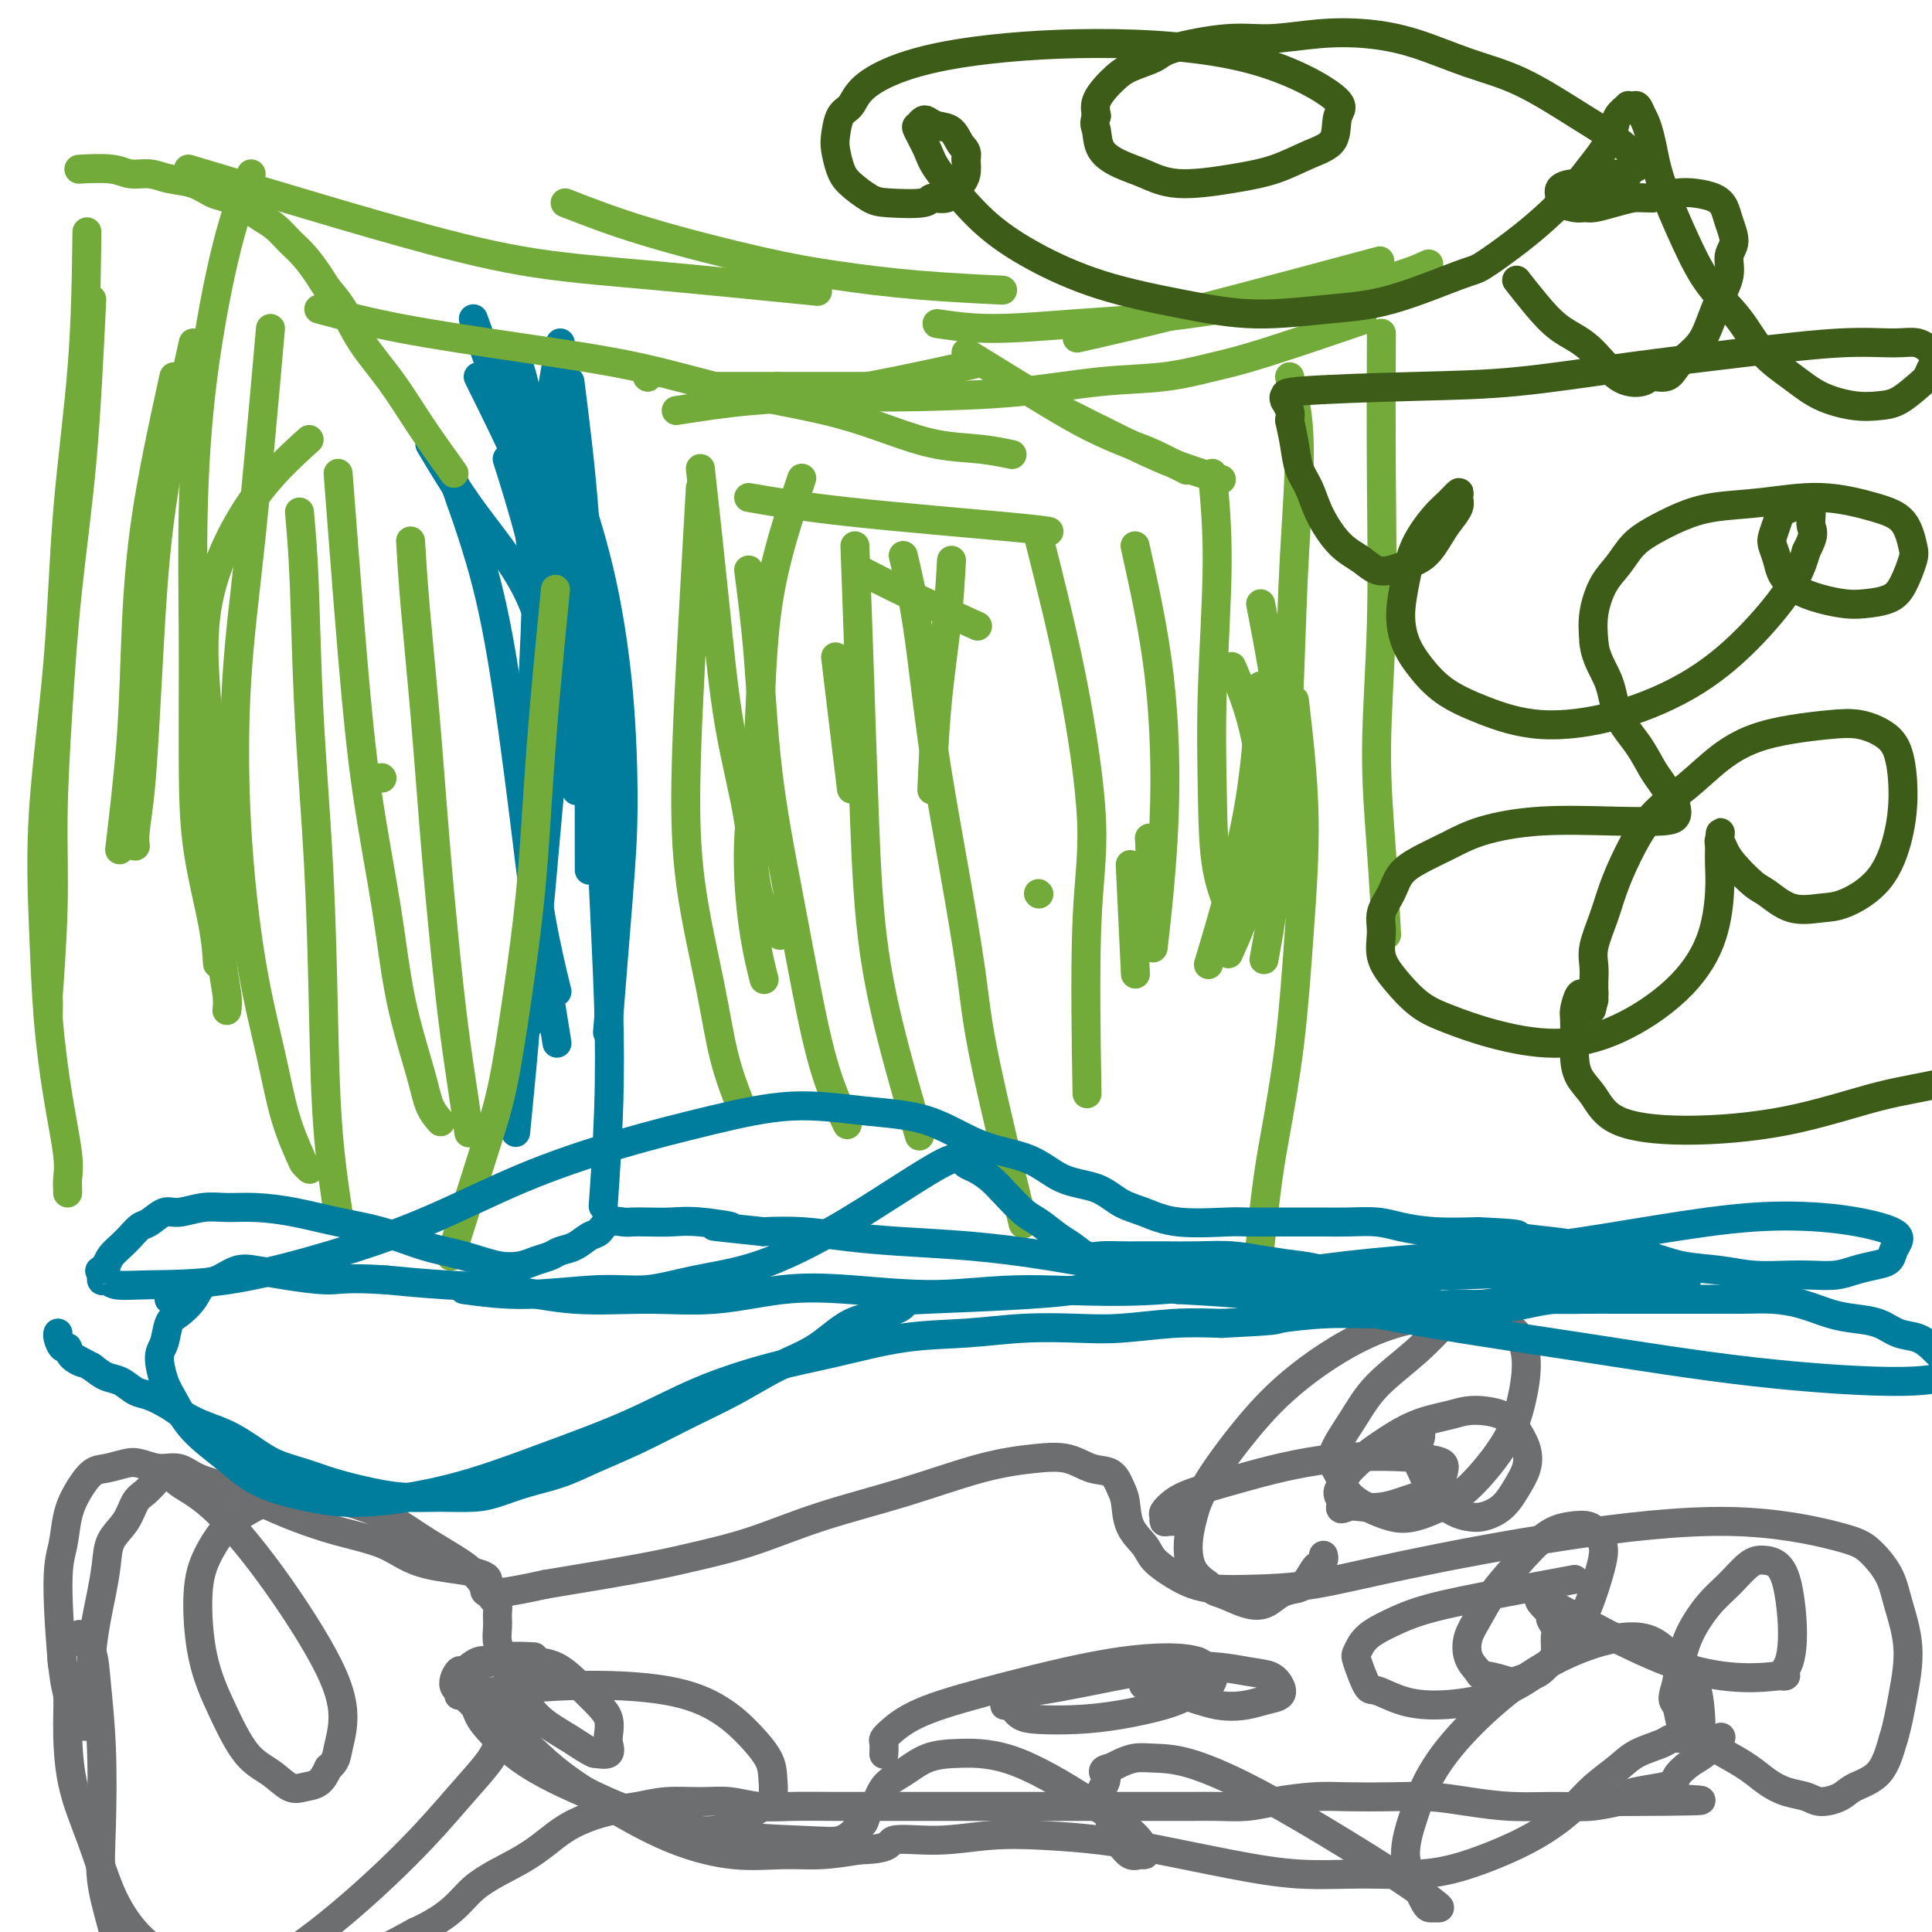 <svg viewBox='0 0 400 400' version='1.1' xmlns='http://www.w3.org/2000/svg' xmlns:xlink='http://www.w3.org/1999/xlink'><g fill='none' stroke='#007C9C' stroke-width='6' stroke-linecap='round' stroke-linejoin='round'><path d='M115,87c1.405,7.706 2.811,15.411 4,24c1.189,8.589 2.162,18.060 3,27c0.838,8.940 1.541,17.347 2,25c0.459,7.653 0.673,14.551 1,22c0.327,7.449 0.768,15.450 1,23c0.232,7.550 0.255,14.648 0,22c-0.255,7.352 -0.787,14.958 -1,18c-0.213,3.042 -0.106,1.521 0,0'/><path d='M105,95c1.530,4.821 3.059,9.642 5,17c1.941,7.358 4.292,17.252 5,26c0.708,8.748 -0.227,16.350 -1,24c-0.773,7.650 -1.382,15.350 -2,22c-0.618,6.650 -1.243,12.252 -2,18c-0.757,5.748 -1.645,11.642 -2,14c-0.355,2.358 -0.178,1.179 0,0'/><path d='M98,66c3.772,10.385 7.544,20.769 10,34c2.456,13.231 3.597,29.308 4,37c0.403,7.692 0.069,7.000 0,11c-0.069,4.000 0.126,12.691 0,19c-0.126,6.309 -0.572,10.237 -1,18c-0.428,7.763 -0.836,19.361 -1,24c-0.164,4.639 -0.082,2.320 0,0'/><path d='M116,71c-1.605,8.937 -3.210,17.873 -4,27c-0.790,9.127 -0.765,18.444 -1,27c-0.235,8.556 -0.732,16.351 -1,24c-0.268,7.649 -0.309,15.153 0,22c0.309,6.847 0.968,13.036 2,19c1.032,5.964 2.438,11.704 3,14c0.562,2.296 0.281,1.148 0,0'/><path d='M93,97c2.508,6.909 5.016,13.819 7,21c1.984,7.181 3.443,14.635 5,25c1.557,10.365 3.213,23.642 4,30c0.787,6.358 0.706,5.797 1,8c0.294,2.203 0.964,7.170 2,14c1.036,6.830 2.439,15.523 3,19c0.561,3.477 0.281,1.739 0,0'/><path d='M118,79c1.155,9.163 2.309,18.325 3,28c0.691,9.675 0.917,19.861 1,28c0.083,8.139 0.022,14.230 0,22c-0.022,7.770 -0.006,17.220 0,21c0.006,3.780 0.003,1.890 0,0'/><path d='M119,101c-0.454,-1.335 -0.908,-2.669 0,0c0.908,2.669 3.178,9.343 5,17c1.822,7.657 3.195,16.298 4,25c0.805,8.702 1.040,17.467 1,24c-0.040,6.533 -0.357,10.836 -1,19c-0.643,8.164 -1.612,20.190 -2,25c-0.388,4.810 -0.194,2.405 0,0'/><path d='M99,78c3.442,6.938 6.884,13.876 10,21c3.116,7.124 5.907,14.435 8,23c2.093,8.565 3.486,18.383 4,22c0.514,3.617 0.147,1.033 0,0c-0.147,-1.033 -0.073,-0.517 0,0'/><path d='M105,73c1.321,0.149 2.643,0.298 5,14c2.357,13.702 5.750,40.958 7,51c1.250,10.042 0.357,2.869 0,0c-0.357,-2.869 -0.179,-1.435 0,0'/><path d='M89,92c2.708,4.550 5.415,9.099 9,14c3.585,4.901 8.046,10.153 11,16c2.954,5.847 4.400,12.289 6,20c1.600,7.711 3.354,16.691 4,20c0.646,3.309 0.185,0.945 0,0c-0.185,-0.945 -0.092,-0.473 0,0'/><path d='M111,136c0.366,8.154 0.732,16.308 1,24c0.268,7.692 0.439,14.923 0,21c-0.439,6.077 -1.489,11.000 -2,15c-0.511,4.000 -0.484,7.077 -1,14c-0.516,6.923 -1.576,17.692 -2,22c-0.424,4.308 -0.212,2.154 0,0'/></g>
<g fill='none' stroke='#73AB3A' stroke-width='6' stroke-linecap='round' stroke-linejoin='round'><path d='M134,78c0.000,0.000 0.100,0.100 0.1,0.1'/><path d='M140,85c4.935,-0.768 9.869,-1.536 15,-2c5.131,-0.464 10.458,-0.625 19,-2c8.542,-1.375 20.298,-3.964 25,-5c4.702,-1.036 2.351,-0.518 0,0'/><path d='M145,80c5.133,0.000 10.267,0.000 19,0c8.733,0.000 21.067,0.000 26,0c4.933,0.000 2.467,0.000 0,0'/><path d='M200,73c4.381,2.700 8.762,5.400 13,8c4.238,2.600 8.335,5.100 12,7c3.665,1.900 6.900,3.200 9,4c2.100,0.800 3.065,1.100 5,2c1.935,0.900 4.838,2.400 6,3c1.162,0.600 0.581,0.300 0,0'/><path d='M220,85c4.095,2.060 8.190,4.119 12,6c3.810,1.881 7.333,3.583 11,5c3.667,1.417 7.476,2.548 9,3c1.524,0.452 0.762,0.226 0,0'/><path d='M251,98c0.534,5.612 1.068,11.225 1,19c-0.068,7.775 -0.739,17.713 -1,26c-0.261,8.287 -0.111,14.922 0,21c0.111,6.078 0.184,11.598 1,16c0.816,4.402 2.376,7.686 3,9c0.624,1.314 0.312,0.657 0,0'/><path d='M261,125c1.600,8.258 3.199,16.517 4,25c0.801,8.483 0.802,17.191 0,26c-0.802,8.809 -2.408,17.718 -3,21c-0.592,3.282 -0.169,0.938 0,0c0.169,-0.938 0.085,-0.469 0,0'/><path d='M261,142c-0.489,8.822 -0.978,17.644 -3,28c-2.022,10.356 -5.578,22.244 -7,27c-1.422,4.756 -0.711,2.378 0,0'/><path d='M155,103c5.525,0.959 11.049,1.917 21,3c9.951,1.083 24.327,2.290 32,3c7.673,0.710 8.643,0.922 9,1c0.357,0.078 0.102,0.022 0,0c-0.102,-0.022 -0.051,-0.011 0,0'/><path d='M178,118c2.778,1.444 5.556,2.889 10,5c4.444,2.111 10.556,4.889 13,6c2.444,1.111 1.222,0.556 0,0'/><path d='M166,99c-2.797,8.330 -5.593,16.661 -7,26c-1.407,9.339 -1.424,19.688 -2,28c-0.576,8.312 -1.711,14.589 -2,21c-0.289,6.411 0.268,12.957 1,18c0.732,5.043 1.638,8.584 2,10c0.362,1.416 0.181,0.708 0,0'/><path d='M145,97c1.042,9.505 2.084,19.010 3,28c0.916,8.990 1.707,17.464 3,25c1.293,7.536 3.089,14.133 4,20c0.911,5.867 0.938,11.003 2,15c1.062,3.997 3.161,6.856 4,8c0.839,1.144 0.420,0.572 0,0'/><path d='M145,101c-0.729,12.878 -1.459,25.756 -2,36c-0.541,10.244 -0.894,17.853 -1,25c-0.106,7.147 0.034,13.831 1,21c0.966,7.169 2.756,14.824 4,21c1.244,6.176 1.942,10.872 3,15c1.058,4.128 2.477,7.688 3,9c0.523,1.312 0.149,0.375 0,0c-0.149,-0.375 -0.075,-0.187 0,0'/><path d='M155,118c0.714,5.479 1.428,10.957 2,18c0.572,7.043 1.001,15.650 2,24c0.999,8.350 2.566,16.442 4,24c1.434,7.558 2.735,14.583 4,21c1.265,6.417 2.494,12.228 4,17c1.506,4.772 3.287,8.506 4,10c0.713,1.494 0.356,0.747 0,0'/><path d='M177,113c0.338,9.212 0.676,18.425 1,28c0.324,9.575 0.634,19.513 1,29c0.366,9.487 0.789,18.522 2,27c1.211,8.478 3.211,16.398 5,23c1.789,6.602 3.368,11.886 4,14c0.632,2.114 0.316,1.057 0,0'/><path d='M187,115c1.020,4.292 2.039,8.585 3,15c0.961,6.415 1.863,14.954 3,23c1.137,8.046 2.509,15.601 4,24c1.491,8.399 3.101,17.643 4,24c0.899,6.357 1.088,9.827 3,19c1.912,9.173 5.546,24.049 7,30c1.454,5.951 0.727,2.975 0,0'/><path d='M215,111c2.475,9.815 4.951,19.630 7,30c2.049,10.370 3.673,21.295 4,29c0.327,7.705 -0.643,12.190 -1,22c-0.357,9.810 -0.102,24.946 0,31c0.102,6.054 0.051,3.027 0,0'/><path d='M235,113c1.940,8.732 3.881,17.464 5,27c1.119,9.536 1.417,19.875 1,30c-0.417,10.125 -1.548,20.036 -2,24c-0.452,3.964 -0.226,1.982 0,0'/><path d='M255,138c1.818,4.198 3.636,8.396 5,15c1.364,6.604 2.273,15.616 1,24c-1.273,8.384 -4.727,16.142 -6,19c-1.273,2.858 -0.364,0.817 0,0c0.364,-0.817 0.182,-0.408 0,0'/><path d='M197,116c-0.226,4.048 -0.452,8.095 -1,13c-0.548,4.905 -1.417,10.667 -2,17c-0.583,6.333 -0.881,13.238 -1,16c-0.119,2.762 -0.060,1.381 0,0'/><path d='M173,136c1.250,10.417 2.500,20.833 3,25c0.500,4.167 0.250,2.083 0,0'/><path d='M79,161c0.000,0.000 0.100,0.100 0.1,0.1'/><path d='M94,98c-2.434,-3.401 -4.869,-6.801 -7,-10c-2.131,-3.199 -3.960,-6.196 -6,-9c-2.040,-2.804 -4.293,-5.415 -6,-8c-1.707,-2.585 -2.869,-5.142 -4,-7c-1.131,-1.858 -2.231,-3.015 -3,-4c-0.769,-0.985 -1.206,-1.797 -2,-3c-0.794,-1.203 -1.944,-2.797 -3,-4c-1.056,-1.203 -2.019,-2.014 -3,-3c-0.981,-0.986 -1.980,-2.147 -3,-3c-1.020,-0.853 -2.060,-1.398 -3,-2c-0.940,-0.602 -1.781,-1.260 -3,-2c-1.219,-0.740 -2.818,-1.561 -4,-2c-1.182,-0.439 -1.947,-0.495 -3,-1c-1.053,-0.505 -2.393,-1.460 -4,-2c-1.607,-0.540 -3.483,-0.667 -5,-1c-1.517,-0.333 -2.677,-0.874 -4,-1c-1.323,-0.126 -2.808,0.162 -4,0c-1.192,-0.162 -2.090,-0.774 -4,-1c-1.910,-0.226 -4.831,-0.064 -6,0c-1.169,0.064 -0.584,0.032 0,0'/><path d='M52,36c-1.608,3.968 -3.216,7.937 -5,15c-1.784,7.063 -3.745,17.221 -5,27c-1.255,9.779 -1.804,19.179 -2,28c-0.196,8.821 -0.038,17.062 0,26c0.038,8.938 -0.042,18.573 0,26c0.042,7.427 0.207,12.645 1,18c0.793,5.355 2.212,10.848 3,15c0.788,4.152 0.943,6.964 1,8c0.057,1.036 0.016,0.296 0,0c-0.016,-0.296 -0.008,-0.148 0,0'/><path d='M40,71c-0.869,3.921 -1.738,7.841 -3,14c-1.262,6.159 -2.916,14.556 -4,23c-1.084,8.444 -1.597,16.935 -2,24c-0.403,7.065 -0.696,12.702 -1,18c-0.304,5.298 -0.617,10.255 -1,14c-0.383,3.745 -0.834,6.277 -1,8c-0.166,1.723 -0.047,2.635 0,3c0.047,0.365 0.024,0.182 0,0'/><path d='M19,62c-0.558,11.500 -1.115,23.001 -2,33c-0.885,9.999 -2.097,18.497 -3,27c-0.903,8.503 -1.496,17.010 -2,25c-0.504,7.990 -0.920,15.463 -1,22c-0.080,6.537 0.175,12.136 0,19c-0.175,6.864 -0.779,14.991 -1,18c-0.221,3.009 -0.059,0.899 0,1c0.059,0.101 0.016,2.412 0,3c-0.016,0.588 -0.005,-0.546 0,-1c0.005,-0.454 0.002,-0.227 0,0'/><path d='M18,48c-0.120,9.169 -0.239,18.337 -1,28c-0.761,9.663 -2.163,19.820 -3,30c-0.837,10.180 -1.108,20.384 -2,31c-0.892,10.616 -2.403,21.644 -3,31c-0.597,9.356 -0.279,17.038 0,24c0.279,6.962 0.520,13.203 1,19c0.480,5.797 1.201,11.151 2,16c0.799,4.849 1.678,9.194 2,12c0.322,2.806 0.086,4.072 0,5c-0.086,0.928 -0.023,1.519 0,2c0.023,0.481 0.007,0.852 0,1c-0.007,0.148 -0.003,0.074 0,0'/><path d='M56,68c-1.368,15.494 -2.736,30.988 -4,43c-1.264,12.012 -2.425,20.541 -3,30c-0.575,9.459 -0.564,19.848 0,30c0.564,10.152 1.681,20.068 3,28c1.319,7.932 2.841,13.880 4,19c1.159,5.120 1.957,9.411 3,13c1.043,3.589 2.331,6.478 3,8c0.669,1.522 0.719,1.679 1,2c0.281,0.321 0.795,0.806 1,1c0.205,0.194 0.103,0.097 0,0'/><path d='M70,98c1.033,13.493 2.066,26.985 3,38c0.934,11.015 1.769,19.552 3,28c1.231,8.448 2.859,16.807 4,24c1.141,7.193 1.795,13.220 3,19c1.205,5.780 2.962,11.312 4,15c1.038,3.688 1.356,5.531 2,7c0.644,1.469 1.612,2.562 2,3c0.388,0.438 0.194,0.219 0,0'/><path d='M85,112c0.244,4.037 0.488,8.075 1,14c0.512,5.925 1.293,13.738 2,22c0.707,8.262 1.342,16.975 2,25c0.658,8.025 1.339,15.363 2,22c0.661,6.637 1.301,12.573 2,18c0.699,5.427 1.457,10.346 2,14c0.543,3.654 0.869,6.044 1,7c0.131,0.956 0.065,0.478 0,0'/><path d='M115,122c-1.113,11.378 -2.227,22.756 -3,33c-0.773,10.244 -1.206,19.354 -2,28c-0.794,8.646 -1.947,16.828 -3,24c-1.053,7.172 -2.004,13.335 -3,18c-0.996,4.665 -2.037,7.833 -4,14c-1.963,6.167 -4.846,15.333 -6,19c-1.154,3.667 -0.577,1.833 0,0'/><path d='M62,106c0.363,4.044 0.726,8.088 1,15c0.274,6.912 0.459,16.691 1,27c0.541,10.309 1.438,21.146 2,32c0.562,10.854 0.790,21.724 1,31c0.210,9.276 0.403,16.959 1,24c0.597,7.041 1.599,13.440 2,16c0.401,2.560 0.200,1.280 0,0'/><path d='M64,91c-4.059,3.681 -8.118,7.363 -12,13c-3.882,5.637 -7.587,13.230 -9,21c-1.413,7.770 -0.532,15.716 0,23c0.532,7.284 0.717,13.907 1,20c0.283,6.093 0.664,11.658 1,17c0.336,5.342 0.626,10.463 1,14c0.374,3.537 0.831,5.491 1,7c0.169,1.509 0.048,2.574 0,3c-0.048,0.426 -0.024,0.213 0,0'/><path d='M36,78c-2.324,10.612 -4.648,21.225 -6,31c-1.352,9.775 -1.734,18.713 -2,26c-0.266,7.287 -0.418,12.923 -1,20c-0.582,7.077 -1.595,15.593 -2,19c-0.405,3.407 -0.203,1.703 0,0'/><path d='M39,35c6.341,1.907 12.681,3.815 20,6c7.319,2.185 15.616,4.649 24,7c8.384,2.351 16.856,4.589 25,6c8.144,1.411 15.962,1.995 27,3c11.038,1.005 25.297,2.430 31,3c5.703,0.570 2.852,0.285 0,0'/><path d='M117,42c4.962,1.933 9.924,3.867 17,6c7.076,2.133 16.266,4.467 23,6c6.734,1.533 11.011,2.267 16,3c4.989,0.733 10.689,1.467 17,2c6.311,0.533 13.232,0.867 16,1c2.768,0.133 1.384,0.067 0,0'/><path d='M66,64c4.955,1.325 9.909,2.650 17,4c7.091,1.350 16.318,2.724 25,4c8.682,1.276 16.818,2.454 24,4c7.182,1.546 13.409,3.461 20,5c6.591,1.539 13.546,2.703 19,4c5.454,1.297 9.406,2.726 13,4c3.594,1.274 6.829,2.393 10,3c3.171,0.607 6.277,0.702 9,1c2.723,0.298 5.064,0.799 6,1c0.936,0.201 0.468,0.100 0,0'/><path d='M161,80c4.597,0.830 9.195,1.660 15,2c5.805,0.340 12.819,0.190 19,0c6.181,-0.190 11.529,-0.420 17,-1c5.471,-0.580 11.066,-1.508 16,-2c4.934,-0.492 9.206,-0.546 13,-1c3.794,-0.454 7.110,-1.307 10,-2c2.890,-0.693 5.355,-1.225 11,-3c5.645,-1.775 14.470,-4.793 18,-6c3.530,-1.207 1.765,-0.604 0,0'/><path d='M194,67c3.497,0.513 6.994,1.026 12,1c5.006,-0.026 11.521,-0.593 17,-1c5.479,-0.407 9.921,-0.656 14,-1c4.079,-0.344 7.794,-0.783 16,-2c8.206,-1.217 20.902,-3.212 29,-5c8.098,-1.788 11.600,-3.368 13,-4c1.400,-0.632 0.700,-0.316 0,0'/><path d='M223,70c6.778,-1.533 13.556,-3.067 25,-6c11.444,-2.933 27.556,-7.267 34,-9c6.444,-1.733 3.222,-0.867 0,0'/><path d='M267,78c0.936,3.887 1.872,7.774 2,14c0.128,6.226 -0.553,14.793 -1,23c-0.447,8.207 -0.659,16.056 -1,25c-0.341,8.944 -0.812,18.984 -1,23c-0.188,4.016 -0.094,2.008 0,0'/><path d='M286,69c-0.036,9.935 -0.073,19.869 0,30c0.073,10.131 0.254,20.458 0,30c-0.254,9.542 -0.944,18.300 -1,26c-0.056,7.700 0.524,14.342 1,21c0.476,6.658 0.850,13.331 1,16c0.150,2.669 0.075,1.335 0,0'/><path d='M268,145c0.919,7.987 1.838,15.974 2,24c0.162,8.026 -0.433,16.091 -1,24c-0.567,7.909 -1.105,15.664 -2,23c-0.895,7.336 -2.147,14.255 -3,19c-0.853,4.745 -1.307,7.316 -2,13c-0.693,5.684 -1.627,14.481 -2,18c-0.373,3.519 -0.187,1.759 0,0'/><path d='M234,179c0.422,8.867 0.844,17.733 1,21c0.156,3.267 0.044,0.933 0,0c-0.044,-0.933 -0.022,-0.467 0,0'/><path d='M238,174c-0.030,-0.435 -0.060,-0.869 0,0c0.060,0.869 0.208,3.042 0,7c-0.208,3.958 -0.774,9.702 -1,12c-0.226,2.298 -0.113,1.149 0,0'/><path d='M237,194c0.000,0.000 0.100,0.100 0.1,0.1'/><path d='M215,185c0.000,0.000 0.100,0.100 0.1,0.1'/></g>
<g fill='none' stroke='#6D6E70' stroke-width='6' stroke-linecap='round' stroke-linejoin='round'><path d='M237,349c-0.234,-0.099 -0.467,-0.197 0,0c0.467,0.197 1.636,0.691 3,1c1.364,0.309 2.923,0.434 5,1c2.077,0.566 4.673,1.571 7,2c2.327,0.429 4.384,0.280 6,0c1.616,-0.280 2.791,-0.690 4,-1c1.209,-0.310 2.453,-0.520 3,-1c0.547,-0.480 0.397,-1.229 0,-2c-0.397,-0.771 -1.043,-1.562 -2,-2c-0.957,-0.438 -2.227,-0.522 -5,-1c-2.773,-0.478 -7.049,-1.350 -13,-1c-5.951,0.350 -13.578,1.920 -19,3c-5.422,1.080 -8.639,1.669 -11,2c-2.361,0.331 -3.867,0.404 -5,1c-1.133,0.596 -1.892,1.715 -2,2c-0.108,0.285 0.434,-0.266 1,0c0.566,0.266 1.155,1.347 2,2c0.845,0.653 1.947,0.877 4,1c2.053,0.123 5.058,0.145 8,0c2.942,-0.145 5.821,-0.458 9,-1c3.179,-0.542 6.658,-1.314 9,-2c2.342,-0.686 3.547,-1.286 5,-2c1.453,-0.714 3.152,-1.542 4,-2c0.848,-0.458 0.844,-0.546 1,-1c0.156,-0.454 0.473,-1.272 0,-2c-0.473,-0.728 -1.737,-1.364 -3,-2'/><path d='M248,344c-2.786,-1.011 -8.750,-1.038 -16,0c-7.250,1.038 -15.785,3.142 -23,5c-7.215,1.858 -13.110,3.472 -17,5c-3.890,1.528 -5.774,2.970 -7,4c-1.226,1.030 -1.792,1.647 -2,2c-0.208,0.353 -0.056,0.441 0,1c0.056,0.559 0.016,1.588 0,2c-0.016,0.412 -0.008,0.206 0,0'/><path d='M294,296c-0.044,-0.169 -0.088,-0.338 0,0c0.088,0.338 0.309,1.183 0,2c-0.309,0.817 -1.149,1.606 -1,3c0.149,1.394 1.288,3.394 2,5c0.712,1.606 0.998,2.818 2,4c1.002,1.182 2.719,2.333 4,3c1.281,0.667 2.126,0.850 3,1c0.874,0.150 1.777,0.267 3,0c1.223,-0.267 2.767,-0.917 4,-2c1.233,-1.083 2.156,-2.598 3,-4c0.844,-1.402 1.608,-2.692 2,-4c0.392,-1.308 0.411,-2.635 0,-4c-0.411,-1.365 -1.251,-2.768 -2,-4c-0.749,-1.232 -1.407,-2.293 -3,-3c-1.593,-0.707 -4.120,-1.060 -6,-1c-1.880,0.060 -3.113,0.534 -5,1c-1.887,0.466 -4.427,0.926 -7,2c-2.573,1.074 -5.177,2.763 -7,4c-1.823,1.237 -2.864,2.022 -4,3c-1.136,0.978 -2.366,2.149 -3,3c-0.634,0.851 -0.671,1.383 -1,2c-0.329,0.617 -0.951,1.319 -1,2c-0.049,0.681 0.476,1.340 1,2'/><path d='M278,311c-1.143,2.086 0.000,1.302 1,1c1.000,-0.302 1.857,-0.122 3,0c1.143,0.122 2.572,0.185 4,0c1.428,-0.185 2.856,-0.619 4,-1c1.144,-0.381 2.005,-0.707 3,-1c0.995,-0.293 2.124,-0.551 3,-1c0.876,-0.449 1.497,-1.089 2,-2c0.503,-0.911 0.886,-2.095 1,-3c0.114,-0.905 -0.042,-1.533 -4,-2c-3.958,-0.467 -11.720,-0.773 -19,0c-7.280,0.773 -14.080,2.627 -19,4c-4.920,1.373 -7.960,2.267 -10,3c-2.040,0.733 -3.081,1.307 -4,2c-0.919,0.693 -1.717,1.506 -2,2c-0.283,0.494 -0.051,0.668 0,1c0.051,0.332 -0.079,0.821 0,1c0.079,0.179 0.367,0.048 1,0c0.633,-0.048 1.609,-0.014 2,0c0.391,0.014 0.195,0.007 0,0'/><path d='M300,273c-2.170,2.328 -4.341,4.656 -7,7c-2.659,2.344 -5.808,4.703 -8,7c-2.192,2.297 -3.428,4.530 -5,7c-1.572,2.470 -3.482,5.177 -4,7c-0.518,1.823 0.354,2.764 1,4c0.646,1.236 1.067,2.768 2,4c0.933,1.232 2.379,2.164 4,3c1.621,0.836 3.417,1.577 5,2c1.583,0.423 2.952,0.528 5,0c2.048,-0.528 4.774,-1.690 7,-3c2.226,-1.310 3.952,-2.770 6,-5c2.048,-2.230 4.418,-5.231 6,-8c1.582,-2.769 2.375,-5.307 3,-8c0.625,-2.693 1.082,-5.541 1,-8c-0.082,-2.459 -0.703,-4.528 -2,-6c-1.297,-1.472 -3.270,-2.346 -5,-3c-1.730,-0.654 -3.215,-1.089 -7,-1c-3.785,0.089 -9.868,0.703 -16,3c-6.132,2.297 -12.313,6.276 -17,10c-4.687,3.724 -7.881,7.193 -11,11c-3.119,3.807 -6.162,7.954 -8,11c-1.838,3.046 -2.472,4.992 -3,7c-0.528,2.008 -0.950,4.079 -1,6c-0.050,1.921 0.271,3.692 1,5c0.729,1.308 1.864,2.154 3,3'/><path d='M250,328c1.050,1.577 1.674,1.519 3,2c1.326,0.481 3.352,1.501 5,2c1.648,0.499 2.918,0.477 4,0c1.082,-0.477 1.977,-1.409 3,-2c1.023,-0.591 2.173,-0.841 3,-1c0.827,-0.159 1.332,-0.229 2,-1c0.668,-0.771 1.500,-2.245 2,-3c0.500,-0.755 0.670,-0.791 1,-1c0.330,-0.209 0.820,-0.592 1,-1c0.180,-0.408 0.048,-0.841 0,-1c-0.048,-0.159 -0.014,-0.046 0,0c0.014,0.046 0.007,0.023 0,0'/><path d='M326,327c-5.383,1.001 -10.766,2.002 -16,3c-5.234,0.998 -10.318,1.993 -14,3c-3.682,1.007 -5.961,2.025 -8,3c-2.039,0.975 -3.839,1.906 -5,3c-1.161,1.094 -1.685,2.352 -2,3c-0.315,0.648 -0.423,0.686 0,2c0.423,1.314 1.377,3.906 2,5c0.623,1.094 0.916,0.692 2,1c1.084,0.308 2.960,1.326 5,2c2.040,0.674 4.244,1.004 7,1c2.756,-0.004 6.065,-0.341 9,-1c2.935,-0.659 5.497,-1.641 8,-3c2.503,-1.359 4.948,-3.095 7,-5c2.052,-1.905 3.710,-3.980 5,-6c1.290,-2.020 2.212,-3.984 3,-6c0.788,-2.016 1.443,-4.082 2,-6c0.557,-1.918 1.015,-3.688 1,-5c-0.015,-1.312 -0.502,-2.166 -1,-3c-0.498,-0.834 -1.008,-1.649 -2,-2c-0.992,-0.351 -2.468,-0.240 -4,0c-1.532,0.240 -3.122,0.608 -5,2c-1.878,1.392 -4.046,3.807 -6,6c-1.954,2.193 -3.695,4.162 -5,6c-1.305,1.838 -2.175,3.544 -3,5c-0.825,1.456 -1.607,2.661 -2,4c-0.393,1.339 -0.398,2.811 0,4c0.398,1.189 1.199,2.094 2,3'/><path d='M306,346c0.541,1.252 0.893,0.883 2,1c1.107,0.117 2.969,0.719 4,1c1.031,0.281 1.233,0.242 2,0c0.767,-0.242 2.100,-0.688 3,-1c0.900,-0.312 1.367,-0.492 2,-1c0.633,-0.508 1.432,-1.345 2,-2c0.568,-0.655 0.904,-1.126 1,-2c0.096,-0.874 -0.049,-2.149 0,-3c0.049,-0.851 0.291,-1.277 0,-2c-0.291,-0.723 -1.116,-1.743 -1,-2c0.116,-0.257 1.171,0.248 0,-1c-1.171,-1.248 -4.570,-4.248 0,-2c4.570,2.248 17.109,9.744 27,13c9.891,3.256 17.134,2.271 20,2c2.866,-0.271 1.354,0.171 1,0c-0.354,-0.171 0.450,-0.956 1,-2c0.550,-1.044 0.846,-2.346 1,-4c0.154,-1.654 0.166,-3.658 0,-6c-0.166,-2.342 -0.512,-5.022 -1,-7c-0.488,-1.978 -1.119,-3.256 -2,-4c-0.881,-0.744 -2.011,-0.956 -3,-1c-0.989,-0.044 -1.837,0.080 -3,1c-1.163,0.920 -2.640,2.636 -4,4c-1.360,1.364 -2.602,2.376 -4,4c-1.398,1.624 -2.953,3.860 -4,6c-1.047,2.140 -1.585,4.183 -2,6c-0.415,1.817 -0.708,3.409 -1,5'/><path d='M347,349c-1.130,3.323 -0.457,3.129 0,4c0.457,0.871 0.696,2.805 1,4c0.304,1.195 0.674,1.650 1,2c0.326,0.350 0.610,0.594 1,1c0.390,0.406 0.888,0.972 1,1c0.112,0.028 -0.160,-0.484 0,-1c0.160,-0.516 0.754,-1.036 1,-2c0.246,-0.964 0.144,-2.371 0,-4c-0.144,-1.629 -0.331,-3.481 -1,-5c-0.669,-1.519 -1.819,-2.705 -3,-4c-1.181,-1.295 -2.392,-2.699 -4,-4c-1.608,-1.301 -3.613,-2.499 -8,-2c-4.387,0.499 -11.156,2.695 -18,7c-6.844,4.305 -13.764,10.719 -18,16c-4.236,5.281 -5.787,9.429 -7,13c-1.213,3.571 -2.088,6.564 -2,9c0.088,2.436 1.138,4.313 2,6c0.862,1.687 1.537,3.183 2,4c0.463,0.817 0.713,0.954 1,1c0.287,0.046 0.612,0.000 1,0c0.388,-0.000 0.840,0.045 1,0c0.160,-0.045 0.029,-0.180 -1,-1c-1.029,-0.820 -2.957,-2.325 -7,-5c-4.043,-2.675 -10.202,-6.522 -16,-10c-5.798,-3.478 -11.234,-6.589 -16,-9c-4.766,-2.411 -8.863,-4.121 -12,-5c-3.137,-0.879 -5.315,-0.926 -7,-1c-1.685,-0.074 -2.877,-0.174 -4,0c-1.123,0.174 -2.178,0.621 -3,1c-0.822,0.379 -1.411,0.689 -2,1'/><path d='M230,366c-2.628,0.460 -1.198,1.111 -1,2c0.198,0.889 -0.834,2.016 -1,3c-0.166,0.984 0.536,1.826 1,3c0.464,1.174 0.691,2.678 1,4c0.309,1.322 0.699,2.460 1,3c0.301,0.540 0.512,0.483 1,1c0.488,0.517 1.252,1.609 2,2c0.748,0.391 1.480,0.080 2,0c0.520,-0.080 0.829,0.070 1,0c0.171,-0.070 0.204,-0.359 0,-1c-0.204,-0.641 -0.644,-1.635 -2,-3c-1.356,-1.365 -3.629,-3.103 -8,-6c-4.371,-2.897 -10.841,-6.955 -16,-9c-5.159,-2.045 -9.007,-2.077 -12,-2c-2.993,0.077 -5.131,0.263 -7,1c-1.869,0.737 -3.470,2.026 -5,3c-1.530,0.974 -2.988,1.634 -4,3c-1.012,1.366 -1.579,3.440 -2,4c-0.421,0.560 -0.695,-0.392 -1,0c-0.305,0.392 -0.642,2.130 -1,3c-0.358,0.870 -0.737,0.872 -1,1c-0.263,0.128 -0.409,0.381 -1,1c-0.591,0.619 -1.626,1.602 -3,2c-1.374,0.398 -3.088,0.210 -8,0c-4.912,-0.210 -13.021,-0.442 -21,-2c-7.979,-1.558 -15.826,-4.440 -22,-7c-6.174,-2.560 -10.674,-4.796 -14,-7c-3.326,-2.204 -5.479,-4.374 -7,-6c-1.521,-1.626 -2.409,-2.707 -3,-4c-0.591,-1.293 -0.883,-2.798 -1,-4c-0.117,-1.202 -0.058,-2.101 0,-3'/><path d='M98,348c-0.083,-1.718 0.210,-2.513 1,-3c0.790,-0.487 2.078,-0.667 3,-1c0.922,-0.333 1.479,-0.821 3,-1c1.521,-0.179 4.006,-0.051 5,0c0.994,0.051 0.497,0.026 0,0'/><path d='M95,351c7.749,-0.869 15.498,-1.737 23,-2c7.502,-0.263 14.756,0.081 20,1c5.244,0.919 8.478,2.414 11,4c2.522,1.586 4.332,3.264 6,5c1.668,1.736 3.193,3.532 4,5c0.807,1.468 0.896,2.610 1,4c0.104,1.390 0.224,3.028 0,4c-0.224,0.972 -0.791,1.279 -2,2c-1.209,0.721 -3.060,1.854 -5,3c-1.940,1.146 -3.968,2.303 -8,2c-4.032,-0.303 -10.068,-2.065 -17,-5c-6.932,-2.935 -14.760,-7.043 -20,-11c-5.240,-3.957 -7.893,-7.761 -10,-10c-2.107,-2.239 -3.668,-2.911 -4,-4c-0.332,-1.089 0.566,-2.593 1,-3c0.434,-0.407 0.404,0.284 1,0c0.596,-0.284 1.817,-1.543 3,-2c1.183,-0.457 2.326,-0.114 4,0c1.674,0.114 3.878,-0.003 6,0c2.122,0.003 4.162,0.126 6,1c1.838,0.874 3.473,2.499 5,4c1.527,1.501 2.947,2.879 4,4c1.053,1.121 1.738,1.985 2,3c0.262,1.015 0.101,2.179 0,3c-0.101,0.821 -0.143,1.298 0,2c0.143,0.702 0.469,1.629 0,2c-0.469,0.371 -1.735,0.185 -3,0'/><path d='M123,363c-1.285,-0.499 -2.998,-1.747 -5,-3c-2.002,-1.253 -4.291,-2.513 -6,-4c-1.709,-1.487 -2.836,-3.203 -4,-5c-1.164,-1.797 -2.364,-3.676 -3,-5c-0.636,-1.324 -0.706,-2.094 -1,-3c-0.294,-0.906 -0.810,-1.949 -1,-3c-0.190,-1.051 -0.053,-2.111 0,-3c0.053,-0.889 0.023,-1.605 0,-2c-0.023,-0.395 -0.039,-0.467 0,-1c0.039,-0.533 0.134,-1.527 0,-2c-0.134,-0.473 -0.497,-0.426 -1,-1c-0.503,-0.574 -1.148,-1.768 -2,-3c-0.852,-1.232 -1.913,-2.502 -4,-4c-2.087,-1.498 -5.201,-3.225 -8,-5c-2.799,-1.775 -5.284,-3.598 -8,-5c-2.716,-1.402 -5.664,-2.384 -8,-3c-2.336,-0.616 -4.059,-0.866 -6,-1c-1.941,-0.134 -4.098,-0.152 -6,0c-1.902,0.152 -3.547,0.473 -5,1c-1.453,0.527 -2.714,1.260 -4,2c-1.286,0.740 -2.596,1.488 -4,3c-1.404,1.512 -2.901,3.787 -4,6c-1.099,2.213 -1.799,4.363 -2,8c-0.201,3.637 0.099,8.761 1,13c0.901,4.239 2.404,7.591 4,11c1.596,3.409 3.285,6.873 5,9c1.715,2.127 3.457,2.915 5,4c1.543,1.085 2.888,2.466 4,3c1.112,0.534 1.992,0.221 3,0c1.008,-0.221 2.145,-0.349 3,-1c0.855,-0.651 1.427,-1.826 2,-3'/><path d='M68,366c1.621,-1.272 1.675,-2.451 2,-4c0.325,-1.549 0.921,-3.468 1,-6c0.079,-2.532 -0.359,-5.678 -3,-11c-2.641,-5.322 -7.485,-12.820 -12,-19c-4.515,-6.180 -8.700,-11.041 -12,-14c-3.300,-2.959 -5.713,-4.016 -7,-5c-1.287,-0.984 -1.447,-1.895 -2,-2c-0.553,-0.105 -1.498,0.597 -2,1c-0.502,0.403 -0.562,0.508 -1,1c-0.438,0.492 -1.255,1.371 -2,2c-0.745,0.629 -1.418,1.007 -2,2c-0.582,0.993 -1.073,2.601 -2,4c-0.927,1.399 -2.291,2.590 -3,4c-0.709,1.410 -0.764,3.041 -1,5c-0.236,1.959 -0.652,4.248 -1,6c-0.348,1.752 -0.628,2.967 -1,5c-0.372,2.033 -0.835,4.885 -1,7c-0.165,2.115 -0.033,3.491 0,5c0.033,1.509 -0.033,3.149 0,4c0.033,0.851 0.163,0.913 0,2c-0.163,1.087 -0.621,3.197 -1,4c-0.379,0.803 -0.679,0.297 -1,0c-0.321,-0.297 -0.661,-0.387 -1,-1c-0.339,-0.613 -0.675,-1.750 -1,-3c-0.325,-1.250 -0.639,-2.612 -1,-4c-0.361,-1.388 -0.771,-2.803 -1,-4c-0.229,-1.197 -0.278,-2.177 0,-3c0.278,-0.823 0.883,-1.491 1,-2c0.117,-0.509 -0.252,-0.860 0,-1c0.252,-0.140 1.126,-0.070 2,0'/><path d='M16,339c0.581,-1.037 0.534,-0.630 1,0c0.466,0.630 1.444,1.484 2,3c0.556,1.516 0.691,3.694 1,7c0.309,3.306 0.792,7.738 1,13c0.208,5.262 0.140,11.352 0,16c-0.140,4.648 -0.352,7.853 0,11c0.352,3.147 1.269,6.235 2,9c0.731,2.765 1.274,5.206 2,7c0.726,1.794 1.633,2.940 3,4c1.367,1.060 3.194,2.035 5,3c1.806,0.965 3.591,1.919 6,2c2.409,0.081 5.443,-0.712 10,-3c4.557,-2.288 10.636,-6.072 17,-11c6.364,-4.928 13.012,-11.001 18,-16c4.988,-4.999 8.318,-8.926 11,-12c2.682,-3.074 4.718,-5.297 6,-7c1.282,-1.703 1.810,-2.888 2,-4c0.190,-1.112 0.040,-2.152 0,-3c-0.040,-0.848 0.029,-1.505 0,-2c-0.029,-0.495 -0.155,-0.830 0,-1c0.155,-0.170 0.592,-0.176 1,0c0.408,0.176 0.789,0.534 1,1c0.211,0.466 0.252,1.041 1,2c0.748,0.959 2.201,2.303 4,4c1.799,1.697 3.942,3.747 7,6c3.058,2.253 7.032,4.710 11,7c3.968,2.290 7.931,4.415 12,6c4.069,1.585 8.245,2.631 12,3c3.755,0.369 7.088,0.061 10,0c2.912,-0.061 5.403,0.125 8,0c2.597,-0.125 5.298,-0.563 8,-1'/><path d='M178,383c7.060,-0.159 5.710,-1.557 7,-2c1.290,-0.443 5.219,0.068 9,0c3.781,-0.068 7.415,-0.717 11,-1c3.585,-0.283 7.121,-0.202 11,0c3.879,0.202 8.100,0.523 12,1c3.900,0.477 7.477,1.110 12,2c4.523,0.890 9.990,2.038 15,3c5.010,0.962 9.563,1.738 14,2c4.437,0.262 8.759,0.009 13,0c4.241,-0.009 8.403,0.224 12,0c3.597,-0.224 6.631,-0.905 10,-2c3.369,-1.095 7.073,-2.603 10,-4c2.927,-1.397 5.078,-2.681 7,-4c1.922,-1.319 3.614,-2.672 5,-4c1.386,-1.328 2.464,-2.633 4,-4c1.536,-1.367 3.530,-2.798 5,-4c1.470,-1.202 2.416,-2.176 4,-3c1.584,-0.824 3.805,-1.498 5,-2c1.195,-0.502 1.366,-0.834 2,-1c0.634,-0.166 1.733,-0.168 3,0c1.267,0.168 2.701,0.507 4,1c1.299,0.493 2.462,1.140 4,2c1.538,0.860 3.449,1.934 5,3c1.551,1.066 2.740,2.126 4,3c1.260,0.874 2.589,1.563 4,2c1.411,0.437 2.902,0.623 4,1c1.098,0.377 1.802,0.946 3,1c1.198,0.054 2.888,-0.408 4,-1c1.112,-0.592 1.646,-1.313 3,-2c1.354,-0.687 3.530,-1.339 5,-3c1.470,-1.661 2.235,-4.330 3,-7'/><path d='M392,360c0.829,-2.640 1.401,-5.740 2,-9c0.599,-3.260 1.225,-6.682 1,-10c-0.225,-3.318 -1.300,-6.534 -2,-9c-0.700,-2.466 -1.024,-4.181 -2,-6c-0.976,-1.819 -2.602,-3.740 -4,-5c-1.398,-1.260 -2.567,-1.858 -7,-3c-4.433,-1.142 -12.129,-2.828 -22,-3c-9.871,-0.172 -21.917,1.170 -34,3c-12.083,1.830 -24.202,4.148 -33,6c-8.798,1.852 -14.274,3.237 -19,4c-4.726,0.763 -8.702,0.903 -12,1c-3.298,0.097 -5.918,0.151 -8,0c-2.082,-0.151 -3.626,-0.506 -5,-1c-1.374,-0.494 -2.578,-1.126 -4,-2c-1.422,-0.874 -3.063,-1.990 -4,-3c-0.937,-1.010 -1.170,-1.914 -2,-3c-0.830,-1.086 -2.258,-2.356 -3,-4c-0.742,-1.644 -0.797,-3.663 -1,-5c-0.203,-1.337 -0.552,-1.991 -1,-3c-0.448,-1.009 -0.993,-2.372 -2,-3c-1.007,-0.628 -2.477,-0.521 -4,-1c-1.523,-0.479 -3.101,-1.543 -5,-2c-1.899,-0.457 -4.121,-0.306 -7,0c-2.879,0.306 -6.417,0.767 -11,2c-4.583,1.233 -10.213,3.236 -16,5c-5.787,1.764 -11.733,3.288 -17,5c-5.267,1.712 -9.856,3.614 -14,5c-4.144,1.386 -7.843,2.258 -11,3c-3.157,0.742 -5.773,1.354 -9,2c-3.227,0.646 -7.065,1.328 -11,2c-3.935,0.672 -7.968,1.336 -12,2'/><path d='M113,328c-17.726,3.923 -11.541,0.731 -12,-1c-0.459,-1.731 -7.562,-1.999 -12,-3c-4.438,-1.001 -6.212,-2.733 -9,-4c-2.788,-1.267 -6.591,-2.068 -10,-3c-3.409,-0.932 -6.424,-1.995 -9,-3c-2.576,-1.005 -4.712,-1.953 -7,-3c-2.288,-1.047 -4.727,-2.193 -7,-3c-2.273,-0.807 -4.378,-1.275 -6,-2c-1.622,-0.725 -2.759,-1.707 -4,-2c-1.241,-0.293 -2.586,0.104 -4,0c-1.414,-0.104 -2.896,-0.710 -4,-1c-1.104,-0.290 -1.830,-0.264 -3,0c-1.170,0.264 -2.785,0.765 -4,1c-1.215,0.235 -2.029,0.203 -3,1c-0.971,0.797 -2.100,2.423 -3,4c-0.900,1.577 -1.572,3.106 -2,5c-0.428,1.894 -0.612,4.153 -1,6c-0.388,1.847 -0.979,3.283 -1,8c-0.021,4.717 0.528,12.714 1,17c0.472,4.286 0.866,4.860 1,6c0.134,1.140 0.008,2.846 0,6c-0.008,3.154 0.102,7.757 1,12c0.898,4.243 2.583,8.126 4,12c1.417,3.874 2.567,7.740 4,11c1.433,3.260 3.150,5.916 5,8c1.850,2.084 3.832,3.596 6,5c2.168,1.404 4.520,2.699 7,4c2.480,1.301 5.087,2.606 8,3c2.913,0.394 6.130,-0.125 10,-1c3.870,-0.875 8.391,-2.107 13,-4c4.609,-1.893 9.304,-4.446 14,-7'/><path d='M86,400c7.933,-3.601 9.264,-6.604 12,-9c2.736,-2.396 6.877,-4.186 10,-6c3.123,-1.814 5.228,-3.653 7,-5c1.772,-1.347 3.211,-2.203 5,-3c1.789,-0.797 3.930,-1.535 6,-2c2.070,-0.465 4.071,-0.657 6,-1c1.929,-0.343 3.787,-0.838 6,-1c2.213,-0.162 4.781,0.009 7,0c2.219,-0.009 4.088,-0.199 6,0c1.912,0.199 3.867,0.785 6,1c2.133,0.215 4.443,0.058 7,0c2.557,-0.058 5.361,-0.015 9,0c3.639,0.015 8.114,0.004 14,0c5.886,-0.004 13.182,-0.001 19,0c5.818,0.001 10.159,0.000 14,0c3.841,-0.000 7.183,-0.000 10,0c2.817,0.000 5.109,0.001 7,0c1.891,-0.001 3.380,-0.003 5,0c1.620,0.003 3.369,0.011 5,0c1.631,-0.011 3.142,-0.042 5,0c1.858,0.042 4.063,0.155 6,0c1.937,-0.155 3.607,-0.578 6,-1c2.393,-0.422 5.508,-0.842 8,-1c2.492,-0.158 4.361,-0.053 7,0c2.639,0.053 6.048,0.052 9,0c2.952,-0.052 5.446,-0.157 8,0c2.554,0.157 5.168,0.575 8,1c2.832,0.425 5.883,0.856 9,1c3.117,0.144 6.301,0.000 9,0c2.699,-0.000 4.914,0.143 7,0c2.086,-0.143 4.043,-0.571 6,-1'/><path d='M335,373c31.404,-0.126 11.414,-0.441 5,-1c-6.414,-0.559 0.748,-1.362 4,-2c3.252,-0.638 2.595,-1.110 3,-2c0.405,-0.890 1.871,-2.197 3,-3c1.129,-0.803 1.919,-1.101 3,-2c1.081,-0.899 2.452,-2.400 3,-3c0.548,-0.600 0.274,-0.300 0,0'/></g>
<g fill='none' stroke='#3D5C18' stroke-width='6' stroke-linecap='round' stroke-linejoin='round'><path d='M314,58c1.268,1.622 2.536,3.245 4,5c1.464,1.755 3.126,3.643 5,5c1.874,1.357 3.962,2.183 6,4c2.038,1.817 4.027,4.624 6,6c1.973,1.376 3.931,1.320 5,1c1.069,-0.320 1.249,-0.903 2,-1c0.751,-0.097 2.074,0.292 3,0c0.926,-0.292 1.455,-1.266 2,-2c0.545,-0.734 1.107,-1.227 2,-2c0.893,-0.773 2.119,-1.824 3,-3c0.881,-1.176 1.418,-2.477 2,-4c0.582,-1.523 1.211,-3.268 2,-5c0.789,-1.732 1.740,-3.451 2,-5c0.260,-1.549 -0.169,-2.929 0,-4c0.169,-1.071 0.937,-1.831 1,-3c0.063,-1.169 -0.579,-2.745 -1,-4c-0.421,-1.255 -0.621,-2.190 -1,-3c-0.379,-0.810 -0.937,-1.495 -2,-2c-1.063,-0.505 -2.632,-0.828 -4,-1c-1.368,-0.172 -2.534,-0.192 -4,0c-1.466,0.192 -3.233,0.596 -5,1'/><path d='M342,41c-2.732,-0.044 -3.062,-0.155 -4,0c-0.938,0.155 -2.483,0.574 -4,1c-1.517,0.426 -3.005,0.858 -4,1c-0.995,0.142 -1.499,-0.007 -2,0c-0.501,0.007 -1.001,0.170 -2,0c-0.999,-0.170 -2.497,-0.672 -3,-1c-0.503,-0.328 -0.011,-0.483 0,-1c0.011,-0.517 -0.461,-1.396 0,-2c0.461,-0.604 1.853,-0.931 3,-1c1.147,-0.069 2.047,0.122 3,0c0.953,-0.122 1.959,-0.555 3,-1c1.041,-0.445 2.116,-0.900 3,-1c0.884,-0.100 1.575,0.157 2,0c0.425,-0.157 0.582,-0.727 1,-1c0.418,-0.273 1.096,-0.249 1,-1c-0.096,-0.751 -0.966,-2.277 -3,-4c-2.034,-1.723 -5.233,-3.642 -9,-6c-3.767,-2.358 -8.103,-5.155 -12,-7c-3.897,-1.845 -7.355,-2.739 -11,-4c-3.645,-1.261 -7.476,-2.889 -11,-4c-3.524,-1.111 -6.741,-1.703 -10,-2c-3.259,-0.297 -6.561,-0.298 -10,0c-3.439,0.298 -7.015,0.895 -10,1c-2.985,0.105 -5.380,-0.281 -9,0c-3.620,0.281 -8.464,1.229 -11,2c-2.536,0.771 -2.764,1.364 -4,2c-1.236,0.636 -3.480,1.314 -5,2c-1.520,0.686 -2.315,1.380 -3,2c-0.685,0.620 -1.261,1.167 -2,2c-0.739,0.833 -1.640,1.952 -2,3c-0.360,1.048 -0.180,2.024 0,3'/><path d='M227,24c-0.631,1.717 -0.208,2.009 0,3c0.208,0.991 0.201,2.680 1,4c0.799,1.320 2.403,2.272 4,3c1.597,0.728 3.188,1.233 5,2c1.812,0.767 3.845,1.796 7,2c3.155,0.204 7.432,-0.417 11,-1c3.568,-0.583 6.428,-1.127 9,-2c2.572,-0.873 4.856,-2.075 7,-3c2.144,-0.925 4.147,-1.573 5,-3c0.853,-1.427 0.555,-3.632 1,-5c0.445,-1.368 1.632,-1.900 -1,-4c-2.632,-2.100 -9.083,-5.770 -18,-8c-8.917,-2.230 -20.300,-3.022 -31,-3c-10.700,0.022 -20.716,0.857 -28,2c-7.284,1.143 -11.836,2.592 -15,4c-3.164,1.408 -4.940,2.774 -6,4c-1.060,1.226 -1.406,2.313 -2,3c-0.594,0.687 -1.437,0.973 -2,2c-0.563,1.027 -0.846,2.793 -1,4c-0.154,1.207 -0.180,1.854 0,3c0.180,1.146 0.567,2.792 1,4c0.433,1.208 0.912,1.980 2,3c1.088,1.020 2.784,2.289 4,3c1.216,0.711 1.951,0.863 4,1c2.049,0.137 5.413,0.259 7,0c1.587,-0.259 1.395,-0.898 2,-1c0.605,-0.102 2.005,0.332 3,0c0.995,-0.332 1.586,-1.429 2,-2c0.414,-0.571 0.650,-0.615 1,-1c0.350,-0.385 0.814,-1.110 1,-2c0.186,-0.890 0.093,-1.945 0,-3'/><path d='M200,33c0.473,-1.747 -0.345,-2.115 -1,-3c-0.655,-0.885 -1.145,-2.286 -2,-3c-0.855,-0.714 -2.073,-0.741 -3,-1c-0.927,-0.259 -1.562,-0.751 -2,-1c-0.438,-0.249 -0.678,-0.256 -1,0c-0.322,0.256 -0.727,0.776 -1,1c-0.273,0.224 -0.414,0.151 0,1c0.414,0.849 1.385,2.619 2,4c0.615,1.381 0.876,2.371 2,4c1.124,1.629 3.113,3.896 5,6c1.887,2.104 3.673,4.047 6,6c2.327,1.953 5.195,3.918 9,6c3.805,2.082 8.547,4.282 14,6c5.453,1.718 11.618,2.954 17,4c5.382,1.046 9.980,1.902 15,2c5.020,0.098 10.463,-0.563 15,-1c4.537,-0.437 8.169,-0.650 13,-2c4.831,-1.350 10.861,-3.837 14,-5c3.139,-1.163 3.386,-1.003 5,-2c1.614,-0.997 4.596,-3.151 7,-5c2.404,-1.849 4.231,-3.394 6,-5c1.769,-1.606 3.481,-3.273 5,-5c1.519,-1.727 2.846,-3.514 4,-5c1.154,-1.486 2.137,-2.671 3,-4c0.863,-1.329 1.607,-2.800 2,-4c0.393,-1.200 0.434,-2.127 1,-3c0.566,-0.873 1.657,-1.693 2,-2c0.343,-0.307 -0.063,-0.103 0,0c0.063,0.103 0.594,0.105 1,0c0.406,-0.105 0.687,-0.316 1,0c0.313,0.316 0.656,1.158 1,2'/><path d='M340,24c0.861,1.345 1.514,3.708 2,6c0.486,2.292 0.806,4.513 2,8c1.194,3.487 3.263,8.238 5,12c1.737,3.762 3.144,6.534 5,9c1.856,2.466 4.162,4.626 6,7c1.838,2.374 3.208,4.962 5,7c1.792,2.038 4.004,3.526 6,5c1.996,1.474 3.774,2.935 6,4c2.226,1.065 4.901,1.733 7,2c2.099,0.267 3.623,0.131 5,0c1.377,-0.131 2.608,-0.258 4,-1c1.392,-0.742 2.946,-2.099 4,-3c1.054,-0.901 1.609,-1.345 2,-2c0.391,-0.655 0.619,-1.520 1,-2c0.381,-0.480 0.917,-0.575 1,-1c0.083,-0.425 -0.286,-1.180 -1,-2c-0.714,-0.820 -1.775,-1.703 -3,-2c-1.225,-0.297 -2.616,-0.006 -5,0c-2.384,0.006 -5.761,-0.272 -11,0c-5.239,0.272 -12.339,1.095 -20,2c-7.661,0.905 -15.883,1.893 -24,3c-8.117,1.107 -16.130,2.334 -23,3c-6.870,0.666 -12.597,0.771 -21,1c-8.403,0.229 -19.482,0.582 -24,1c-4.518,0.418 -2.475,0.903 -2,1c0.475,0.097 -0.619,-0.192 -1,0c-0.381,0.192 -0.051,0.866 0,1c0.051,0.134 -0.179,-0.272 0,0c0.179,0.272 0.765,1.220 1,2c0.235,0.780 0.117,1.390 0,2'/><path d='M267,87c0.347,1.651 0.715,3.278 1,5c0.285,1.722 0.488,3.539 1,5c0.512,1.461 1.333,2.565 2,4c0.667,1.435 1.179,3.201 2,5c0.821,1.799 1.952,3.632 3,5c1.048,1.368 2.012,2.273 3,3c0.988,0.727 2.000,1.277 3,2c1.000,0.723 1.987,1.621 3,2c1.013,0.379 2.053,0.240 3,0c0.947,-0.240 1.803,-0.582 3,-1c1.197,-0.418 2.737,-0.913 4,-2c1.263,-1.087 2.249,-2.766 3,-4c0.751,-1.234 1.268,-2.024 2,-3c0.732,-0.976 1.681,-2.139 2,-3c0.319,-0.861 0.009,-1.419 0,-2c-0.009,-0.581 0.282,-1.186 0,-1c-0.282,0.186 -1.138,1.164 -2,2c-0.862,0.836 -1.732,1.531 -3,3c-1.268,1.469 -2.934,3.711 -4,6c-1.066,2.289 -1.530,4.625 -2,7c-0.470,2.375 -0.945,4.788 -1,7c-0.055,2.212 0.312,4.223 1,6c0.688,1.777 1.698,3.321 3,5c1.302,1.679 2.895,3.493 5,5c2.105,1.507 4.720,2.708 8,4c3.280,1.292 7.225,2.676 12,3c4.775,0.324 10.382,-0.410 16,-2c5.618,-1.590 11.248,-4.034 16,-7c4.752,-2.966 8.625,-6.452 12,-10c3.375,-3.548 6.250,-7.156 8,-10c1.750,-2.844 2.375,-4.922 3,-7'/><path d='M374,114c1.920,-3.591 1.220,-4.069 1,-5c-0.220,-0.931 0.039,-2.314 0,-3c-0.039,-0.686 -0.378,-0.676 -1,-1c-0.622,-0.324 -1.529,-0.981 -2,-1c-0.471,-0.019 -0.505,0.599 -1,1c-0.495,0.401 -1.450,0.586 -2,1c-0.550,0.414 -0.696,1.058 -1,2c-0.304,0.942 -0.768,2.181 -1,3c-0.232,0.819 -0.234,1.217 0,2c0.234,0.783 0.702,1.951 1,3c0.298,1.049 0.427,1.980 1,3c0.573,1.020 1.592,2.128 3,3c1.408,0.872 3.206,1.509 5,2c1.794,0.491 3.584,0.836 5,1c1.416,0.164 2.457,0.146 4,0c1.543,-0.146 3.587,-0.420 5,-1c1.413,-0.580 2.197,-1.467 3,-3c0.803,-1.533 1.627,-3.711 2,-5c0.373,-1.289 0.295,-1.687 0,-3c-0.295,-1.313 -0.807,-3.540 -2,-5c-1.193,-1.460 -3.065,-2.151 -6,-3c-2.935,-0.849 -6.931,-1.854 -11,-2c-4.069,-0.146 -8.209,0.568 -12,1c-3.791,0.432 -7.231,0.583 -10,1c-2.769,0.417 -4.867,1.099 -7,2c-2.133,0.901 -4.302,2.021 -6,3c-1.698,0.979 -2.925,1.818 -4,3c-1.075,1.182 -2.000,2.709 -3,4c-1.000,1.291 -2.077,2.348 -3,4c-0.923,1.652 -1.692,3.901 -2,6c-0.308,2.099 -0.154,4.050 0,6'/><path d='M330,133c0.302,3.322 2.059,5.627 3,8c0.941,2.373 1.068,4.814 2,7c0.932,2.186 2.670,4.119 4,6c1.330,1.881 2.252,3.712 3,5c0.748,1.288 1.320,2.033 2,3c0.680,0.967 1.467,2.154 2,3c0.533,0.846 0.812,1.350 1,2c0.188,0.650 0.285,1.447 0,2c-0.285,0.553 -0.952,0.861 -3,1c-2.048,0.139 -5.478,0.109 -10,0c-4.522,-0.109 -10.136,-0.298 -15,0c-4.864,0.298 -8.979,1.083 -12,2c-3.021,0.917 -4.947,1.967 -7,3c-2.053,1.033 -4.234,2.049 -6,3c-1.766,0.951 -3.116,1.835 -4,3c-0.884,1.165 -1.301,2.610 -2,4c-0.699,1.390 -1.679,2.725 -2,4c-0.321,1.275 0.018,2.490 0,4c-0.018,1.510 -0.391,3.313 0,5c0.391,1.687 1.548,3.256 3,5c1.452,1.744 3.201,3.663 5,5c1.799,1.337 3.648,2.091 6,3c2.352,0.909 5.207,1.973 9,3c3.793,1.027 8.523,2.016 13,2c4.477,-0.016 8.702,-1.036 13,-3c4.298,-1.964 8.668,-4.872 12,-8c3.332,-3.128 5.625,-6.476 7,-10c1.375,-3.524 1.833,-7.223 2,-10c0.167,-2.777 0.045,-4.632 0,-6c-0.045,-1.368 -0.013,-2.248 0,-3c0.013,-0.752 0.006,-1.376 0,-2'/><path d='M356,174c0.321,-3.225 0.123,-0.787 0,0c-0.123,0.787 -0.173,-0.075 0,0c0.173,0.075 0.568,1.089 1,2c0.432,0.911 0.902,1.719 2,3c1.098,1.281 2.825,3.036 4,4c1.175,0.964 1.798,1.136 3,2c1.202,0.864 2.984,2.419 5,3c2.016,0.581 4.268,0.189 6,0c1.732,-0.189 2.946,-0.175 5,-1c2.054,-0.825 4.949,-2.489 7,-5c2.051,-2.511 3.257,-5.867 4,-9c0.743,-3.133 1.024,-6.041 1,-9c-0.024,-2.959 -0.352,-5.967 -1,-8c-0.648,-2.033 -1.616,-3.090 -3,-4c-1.384,-0.910 -3.183,-1.673 -5,-2c-1.817,-0.327 -3.652,-0.217 -6,0c-2.348,0.217 -5.208,0.540 -8,1c-2.792,0.460 -5.517,1.058 -8,2c-2.483,0.942 -4.724,2.228 -7,4c-2.276,1.772 -4.587,4.030 -7,6c-2.413,1.970 -4.927,3.654 -7,6c-2.073,2.346 -3.704,5.355 -5,8c-1.296,2.645 -2.256,4.925 -3,7c-0.744,2.075 -1.271,3.946 -2,6c-0.729,2.054 -1.659,4.291 -2,6c-0.341,1.709 -0.091,2.892 0,4c0.091,1.108 0.024,2.142 0,3c-0.024,0.858 -0.007,1.539 0,2c0.007,0.461 0.002,0.703 0,1c-0.002,0.297 -0.001,0.648 0,1'/><path d='M330,207c-1.039,4.414 -0.138,0.448 0,-1c0.138,-1.448 -0.489,-0.378 -1,0c-0.511,0.378 -0.908,0.063 -1,0c-0.092,-0.063 0.119,0.124 0,0c-0.119,-0.124 -0.568,-0.561 -1,0c-0.432,0.561 -0.846,2.120 -1,3c-0.154,0.880 -0.046,1.080 0,2c0.046,0.920 0.032,2.561 0,4c-0.032,1.439 -0.081,2.677 0,4c0.081,1.323 0.294,2.730 1,4c0.706,1.270 1.906,2.404 3,4c1.094,1.596 2.083,3.653 5,5c2.917,1.347 7.762,1.982 14,2c6.238,0.018 13.869,-0.581 21,-2c7.131,-1.419 13.763,-3.657 19,-5c5.237,-1.343 9.078,-1.789 14,-3c4.922,-1.211 10.924,-3.186 14,-4c3.076,-0.814 3.227,-0.466 5,-1c1.773,-0.534 5.170,-1.952 8,-3c2.830,-1.048 5.094,-1.728 6,-2c0.906,-0.272 0.453,-0.136 0,0'/></g>
<g fill='none' stroke='#007C9C' stroke-width='6' stroke-linecap='round' stroke-linejoin='round'><path d='M96,267c4.039,0.549 8.078,1.097 13,1c4.922,-0.097 10.726,-0.841 15,-1c4.274,-0.159 7.018,0.265 10,0c2.982,-0.265 6.201,-1.219 10,-2c3.799,-0.781 8.176,-1.390 13,-3c4.824,-1.610 10.094,-4.222 15,-7c4.906,-2.778 9.446,-5.722 13,-8c3.554,-2.278 6.120,-3.890 8,-5c1.880,-1.110 3.073,-1.718 4,-2c0.927,-0.282 1.587,-0.240 2,0c0.413,0.240 0.579,0.677 1,1c0.421,0.323 1.098,0.533 2,1c0.902,0.467 2.030,1.193 3,2c0.970,0.807 1.782,1.696 3,3c1.218,1.304 2.843,3.022 4,4c1.157,0.978 1.845,1.215 3,2c1.155,0.785 2.777,2.119 4,3c1.223,0.881 2.048,1.308 3,2c0.952,0.692 2.030,1.650 3,2c0.970,0.350 1.832,0.094 3,0c1.168,-0.094 2.642,-0.026 4,0c1.358,0.026 2.602,0.010 4,0c1.398,-0.010 2.952,-0.014 5,0c2.048,0.014 4.590,0.045 7,0c2.410,-0.045 4.687,-0.166 7,0c2.313,0.166 4.661,0.619 7,1c2.339,0.381 4.670,0.691 7,1'/><path d='M269,262c7.641,0.937 4.745,2.278 5,3c0.255,0.722 3.661,0.824 6,1c2.339,0.176 3.611,0.426 5,1c1.389,0.574 2.894,1.472 5,2c2.106,0.528 4.814,0.688 7,1c2.186,0.312 3.852,0.778 6,1c2.148,0.222 4.780,0.200 7,0c2.220,-0.200 4.029,-0.579 6,-1c1.971,-0.421 4.102,-0.882 6,-1c1.898,-0.118 3.561,0.109 5,0c1.439,-0.109 2.654,-0.555 4,-1c1.346,-0.445 2.823,-0.890 4,-1c1.177,-0.110 2.054,0.114 3,0c0.946,-0.114 1.960,-0.567 3,-1c1.040,-0.433 2.107,-0.847 3,-1c0.893,-0.153 1.613,-0.043 2,0c0.387,0.043 0.441,0.021 1,0c0.559,-0.021 1.621,-0.041 2,0c0.379,0.041 0.074,0.144 0,0c-0.074,-0.144 0.082,-0.535 -2,-1c-2.082,-0.465 -6.404,-1.005 -14,-1c-7.596,0.005 -18.468,0.556 -31,1c-12.532,0.444 -26.725,0.781 -34,1c-7.275,0.219 -7.632,0.318 -12,0c-4.368,-0.318 -12.748,-1.055 -20,-2c-7.252,-0.945 -13.375,-2.099 -19,-3c-5.625,-0.901 -10.753,-1.548 -16,-2c-5.247,-0.452 -10.613,-0.709 -15,-1c-4.387,-0.291 -7.797,-0.617 -11,-1c-3.203,-0.383 -6.201,-0.824 -9,-1c-2.799,-0.176 -5.400,-0.088 -8,0'/><path d='M158,255c-16.461,-1.713 -8.613,-0.995 -7,-1c1.613,-0.005 -3.009,-0.733 -6,-1c-2.991,-0.267 -4.352,-0.073 -6,0c-1.648,0.073 -3.582,0.027 -5,0c-1.418,-0.027 -2.318,-0.033 -3,0c-0.682,0.033 -1.144,0.107 -2,0c-0.856,-0.107 -2.106,-0.394 -3,0c-0.894,0.394 -1.432,1.467 -2,2c-0.568,0.533 -1.167,0.524 -2,1c-0.833,0.476 -1.902,1.437 -3,2c-1.098,0.563 -2.227,0.727 -3,1c-0.773,0.273 -1.190,0.655 -2,1c-0.810,0.345 -2.012,0.651 -3,1c-0.988,0.349 -1.762,0.739 -3,1c-1.238,0.261 -2.939,0.394 -5,0c-2.061,-0.394 -4.481,-1.313 -7,-2c-2.519,-0.687 -5.137,-1.140 -8,-2c-2.863,-0.860 -5.969,-2.125 -9,-3c-3.031,-0.875 -5.986,-1.360 -9,-2c-3.014,-0.640 -6.088,-1.435 -9,-2c-2.912,-0.565 -5.661,-0.899 -8,-1c-2.339,-0.101 -4.269,0.033 -6,0c-1.731,-0.033 -3.265,-0.231 -5,0c-1.735,0.231 -3.672,0.891 -5,1c-1.328,0.109 -2.046,-0.333 -3,0c-0.954,0.333 -2.143,1.440 -3,2c-0.857,0.560 -1.382,0.573 -2,1c-0.618,0.427 -1.331,1.269 -2,2c-0.669,0.731 -1.296,1.351 -2,2c-0.704,0.649 -1.487,1.328 -2,2c-0.513,0.672 -0.757,1.336 -1,2'/><path d='M22,262c-2.071,1.802 -1.248,0.809 -1,1c0.248,0.191 -0.080,1.568 0,2c0.080,0.432 0.567,-0.080 1,0c0.433,0.080 0.812,0.752 2,1c1.188,0.248 3.186,0.070 7,0c3.814,-0.070 9.445,-0.034 16,-1c6.555,-0.966 14.034,-2.936 21,-5c6.966,-2.064 13.420,-4.222 20,-7c6.580,-2.778 13.286,-6.177 20,-9c6.714,-2.823 13.436,-5.069 20,-7c6.564,-1.931 12.971,-3.548 19,-5c6.029,-1.452 11.679,-2.739 17,-3c5.321,-0.261 10.314,0.504 15,1c4.686,0.496 9.064,0.722 13,2c3.936,1.278 7.430,3.606 11,5c3.570,1.394 7.216,1.853 10,3c2.784,1.147 4.707,2.980 7,4c2.293,1.020 4.957,1.226 7,2c2.043,0.774 3.464,2.116 5,3c1.536,0.884 3.187,1.309 5,2c1.813,0.691 3.789,1.649 7,2c3.211,0.351 7.656,0.094 10,0c2.344,-0.094 2.585,-0.025 4,0c1.415,0.025 4.002,0.006 6,0c1.998,-0.006 3.407,0.001 5,0c1.593,-0.001 3.371,-0.011 5,0c1.629,0.011 3.111,0.042 5,0c1.889,-0.042 4.187,-0.155 6,0c1.813,0.155 3.142,0.580 5,1c1.858,0.420 4.245,0.834 7,1c2.755,0.166 5.877,0.083 9,0'/><path d='M306,255c11.073,0.488 7.755,0.707 8,1c0.245,0.293 4.054,0.660 7,1c2.946,0.340 5.031,0.654 7,1c1.969,0.346 3.822,0.723 6,1c2.178,0.277 4.679,0.452 7,1c2.321,0.548 4.461,1.467 7,2c2.539,0.533 5.477,0.679 8,1c2.523,0.321 4.632,0.815 7,1c2.368,0.185 4.997,0.060 7,0c2.003,-0.060 3.381,-0.057 5,0c1.619,0.057 3.480,0.167 5,0c1.520,-0.167 2.698,-0.610 4,-1c1.302,-0.390 2.729,-0.725 4,-1c1.271,-0.275 2.385,-0.489 3,-1c0.615,-0.511 0.732,-1.318 1,-2c0.268,-0.682 0.687,-1.238 1,-2c0.313,-0.762 0.521,-1.730 -4,-3c-4.521,-1.270 -13.769,-2.843 -26,-2c-12.231,0.843 -27.444,4.101 -42,6c-14.556,1.899 -28.453,2.439 -42,4c-13.547,1.561 -26.742,4.143 -38,5c-11.258,0.857 -20.578,-0.011 -28,0c-7.422,0.011 -12.946,0.903 -19,1c-6.054,0.097 -12.637,-0.599 -18,-1c-5.363,-0.401 -9.506,-0.506 -14,0c-4.494,0.506 -9.337,1.625 -14,2c-4.663,0.375 -9.144,0.007 -14,0c-4.856,-0.007 -10.085,0.349 -15,0c-4.915,-0.349 -9.516,-1.402 -14,-2c-4.484,-0.598 -8.853,-0.742 -13,-1c-4.147,-0.258 -8.074,-0.629 -12,-1'/><path d='M80,265c-8.289,-0.572 -9.512,-0.003 -12,0c-2.488,0.003 -6.242,-0.562 -9,-1c-2.758,-0.438 -4.520,-0.750 -6,-1c-1.480,-0.250 -2.679,-0.439 -4,0c-1.321,0.439 -2.763,1.505 -4,2c-1.237,0.495 -2.267,0.419 -3,1c-0.733,0.581 -1.167,1.819 -2,3c-0.833,1.181 -2.063,2.304 -3,3c-0.937,0.696 -1.581,0.963 -2,2c-0.419,1.037 -0.615,2.842 -1,4c-0.385,1.158 -0.961,1.670 -1,3c-0.039,1.330 0.460,3.479 1,5c0.540,1.521 1.123,2.414 2,4c0.877,1.586 2.048,3.867 4,6c1.952,2.133 4.685,4.120 7,6c2.315,1.880 4.213,3.653 7,5c2.787,1.347 6.462,2.267 10,3c3.538,0.733 6.939,1.278 12,1c5.061,-0.278 11.784,-1.380 18,-3c6.216,-1.620 11.927,-3.759 18,-6c6.073,-2.241 12.510,-4.583 18,-7c5.490,-2.417 10.035,-4.909 15,-7c4.965,-2.091 10.350,-3.779 15,-5c4.650,-1.221 8.566,-1.974 13,-3c4.434,-1.026 9.388,-2.327 14,-3c4.612,-0.673 8.884,-0.720 13,-1c4.116,-0.280 8.078,-0.793 12,-1c3.922,-0.207 7.804,-0.107 11,0c3.196,0.107 5.707,0.221 9,0c3.293,-0.221 7.370,-0.777 11,-1c3.630,-0.223 6.815,-0.111 10,0'/><path d='M253,274c12.451,-0.627 10.580,-0.694 12,-1c1.420,-0.306 6.131,-0.852 10,-1c3.869,-0.148 6.896,0.100 10,0c3.104,-0.100 6.285,-0.549 9,-1c2.715,-0.451 4.965,-0.906 7,-1c2.035,-0.094 3.854,0.171 6,0c2.146,-0.171 4.617,-0.778 7,-1c2.383,-0.222 4.677,-0.060 7,0c2.323,0.060 4.674,0.016 7,0c2.326,-0.016 4.627,-0.004 7,0c2.373,0.004 4.818,0.001 7,0c2.182,-0.001 4.101,0.002 6,0c1.899,-0.002 3.778,-0.008 6,0c2.222,0.008 4.788,0.030 7,0c2.212,-0.030 4.069,-0.111 6,0c1.931,0.111 3.937,0.415 6,1c2.063,0.585 4.183,1.451 6,2c1.817,0.549 3.330,0.780 5,1c1.670,0.220 3.498,0.430 5,1c1.502,0.570 2.677,1.500 4,2c1.323,0.500 2.793,0.570 4,1c1.207,0.430 2.152,1.220 3,2c0.848,0.780 1.600,1.550 2,2c0.400,0.450 0.448,0.578 1,1c0.552,0.422 1.609,1.136 1,2c-0.609,0.864 -2.883,1.879 -10,2c-7.117,0.121 -19.078,-0.650 -31,-2c-11.922,-1.350 -23.804,-3.279 -35,-5c-11.196,-1.721 -21.707,-3.232 -32,-5c-10.293,-1.768 -20.370,-3.791 -29,-5c-8.630,-1.209 -15.815,-1.605 -23,-2'/><path d='M244,267c-21.355,-2.743 -15.242,-1.100 -21,0c-5.758,1.100 -23.388,1.655 -31,2c-7.612,0.345 -5.208,0.478 -5,1c0.208,0.522 -1.781,1.433 -4,2c-2.219,0.567 -4.669,0.790 -7,2c-2.331,1.210 -4.542,3.408 -7,5c-2.458,1.592 -5.163,2.579 -8,4c-2.837,1.421 -5.807,3.276 -9,5c-3.193,1.724 -6.610,3.315 -10,5c-3.390,1.685 -6.752,3.463 -10,5c-3.248,1.537 -6.382,2.832 -9,4c-2.618,1.168 -4.718,2.208 -7,3c-2.282,0.792 -4.744,1.337 -7,2c-2.256,0.663 -4.305,1.443 -6,2c-1.695,0.557 -3.036,0.889 -5,1c-1.964,0.111 -4.550,-0.001 -7,0c-2.450,0.001 -4.762,0.114 -7,0c-2.238,-0.114 -4.401,-0.456 -7,-1c-2.599,-0.544 -5.636,-1.290 -8,-2c-2.364,-0.710 -4.057,-1.383 -6,-2c-1.943,-0.617 -4.138,-1.176 -6,-2c-1.862,-0.824 -3.393,-1.911 -5,-3c-1.607,-1.089 -3.291,-2.180 -5,-3c-1.709,-0.820 -3.444,-1.370 -5,-2c-1.556,-0.630 -2.934,-1.338 -4,-2c-1.066,-0.662 -1.822,-1.276 -3,-2c-1.178,-0.724 -2.780,-1.559 -4,-2c-1.220,-0.441 -2.059,-0.489 -3,-1c-0.941,-0.511 -1.984,-1.484 -3,-2c-1.016,-0.516 -2.005,-0.576 -3,-1c-0.995,-0.424 -1.998,-1.212 -3,-2'/><path d='M19,283c-6.223,-3.294 -2.782,-1.530 -2,-1c0.782,0.530 -1.097,-0.173 -2,-1c-0.903,-0.827 -0.830,-1.777 -1,-2c-0.170,-0.223 -0.582,0.280 -1,0c-0.418,-0.280 -0.843,-1.345 -1,-2c-0.157,-0.655 -0.045,-0.902 0,-1c0.045,-0.098 0.022,-0.049 0,0'/><path d='M35,269c0.000,0.000 0.000,0.000 0,0c0.000,0.000 0.000,0.000 0,0'/></g>
</svg>